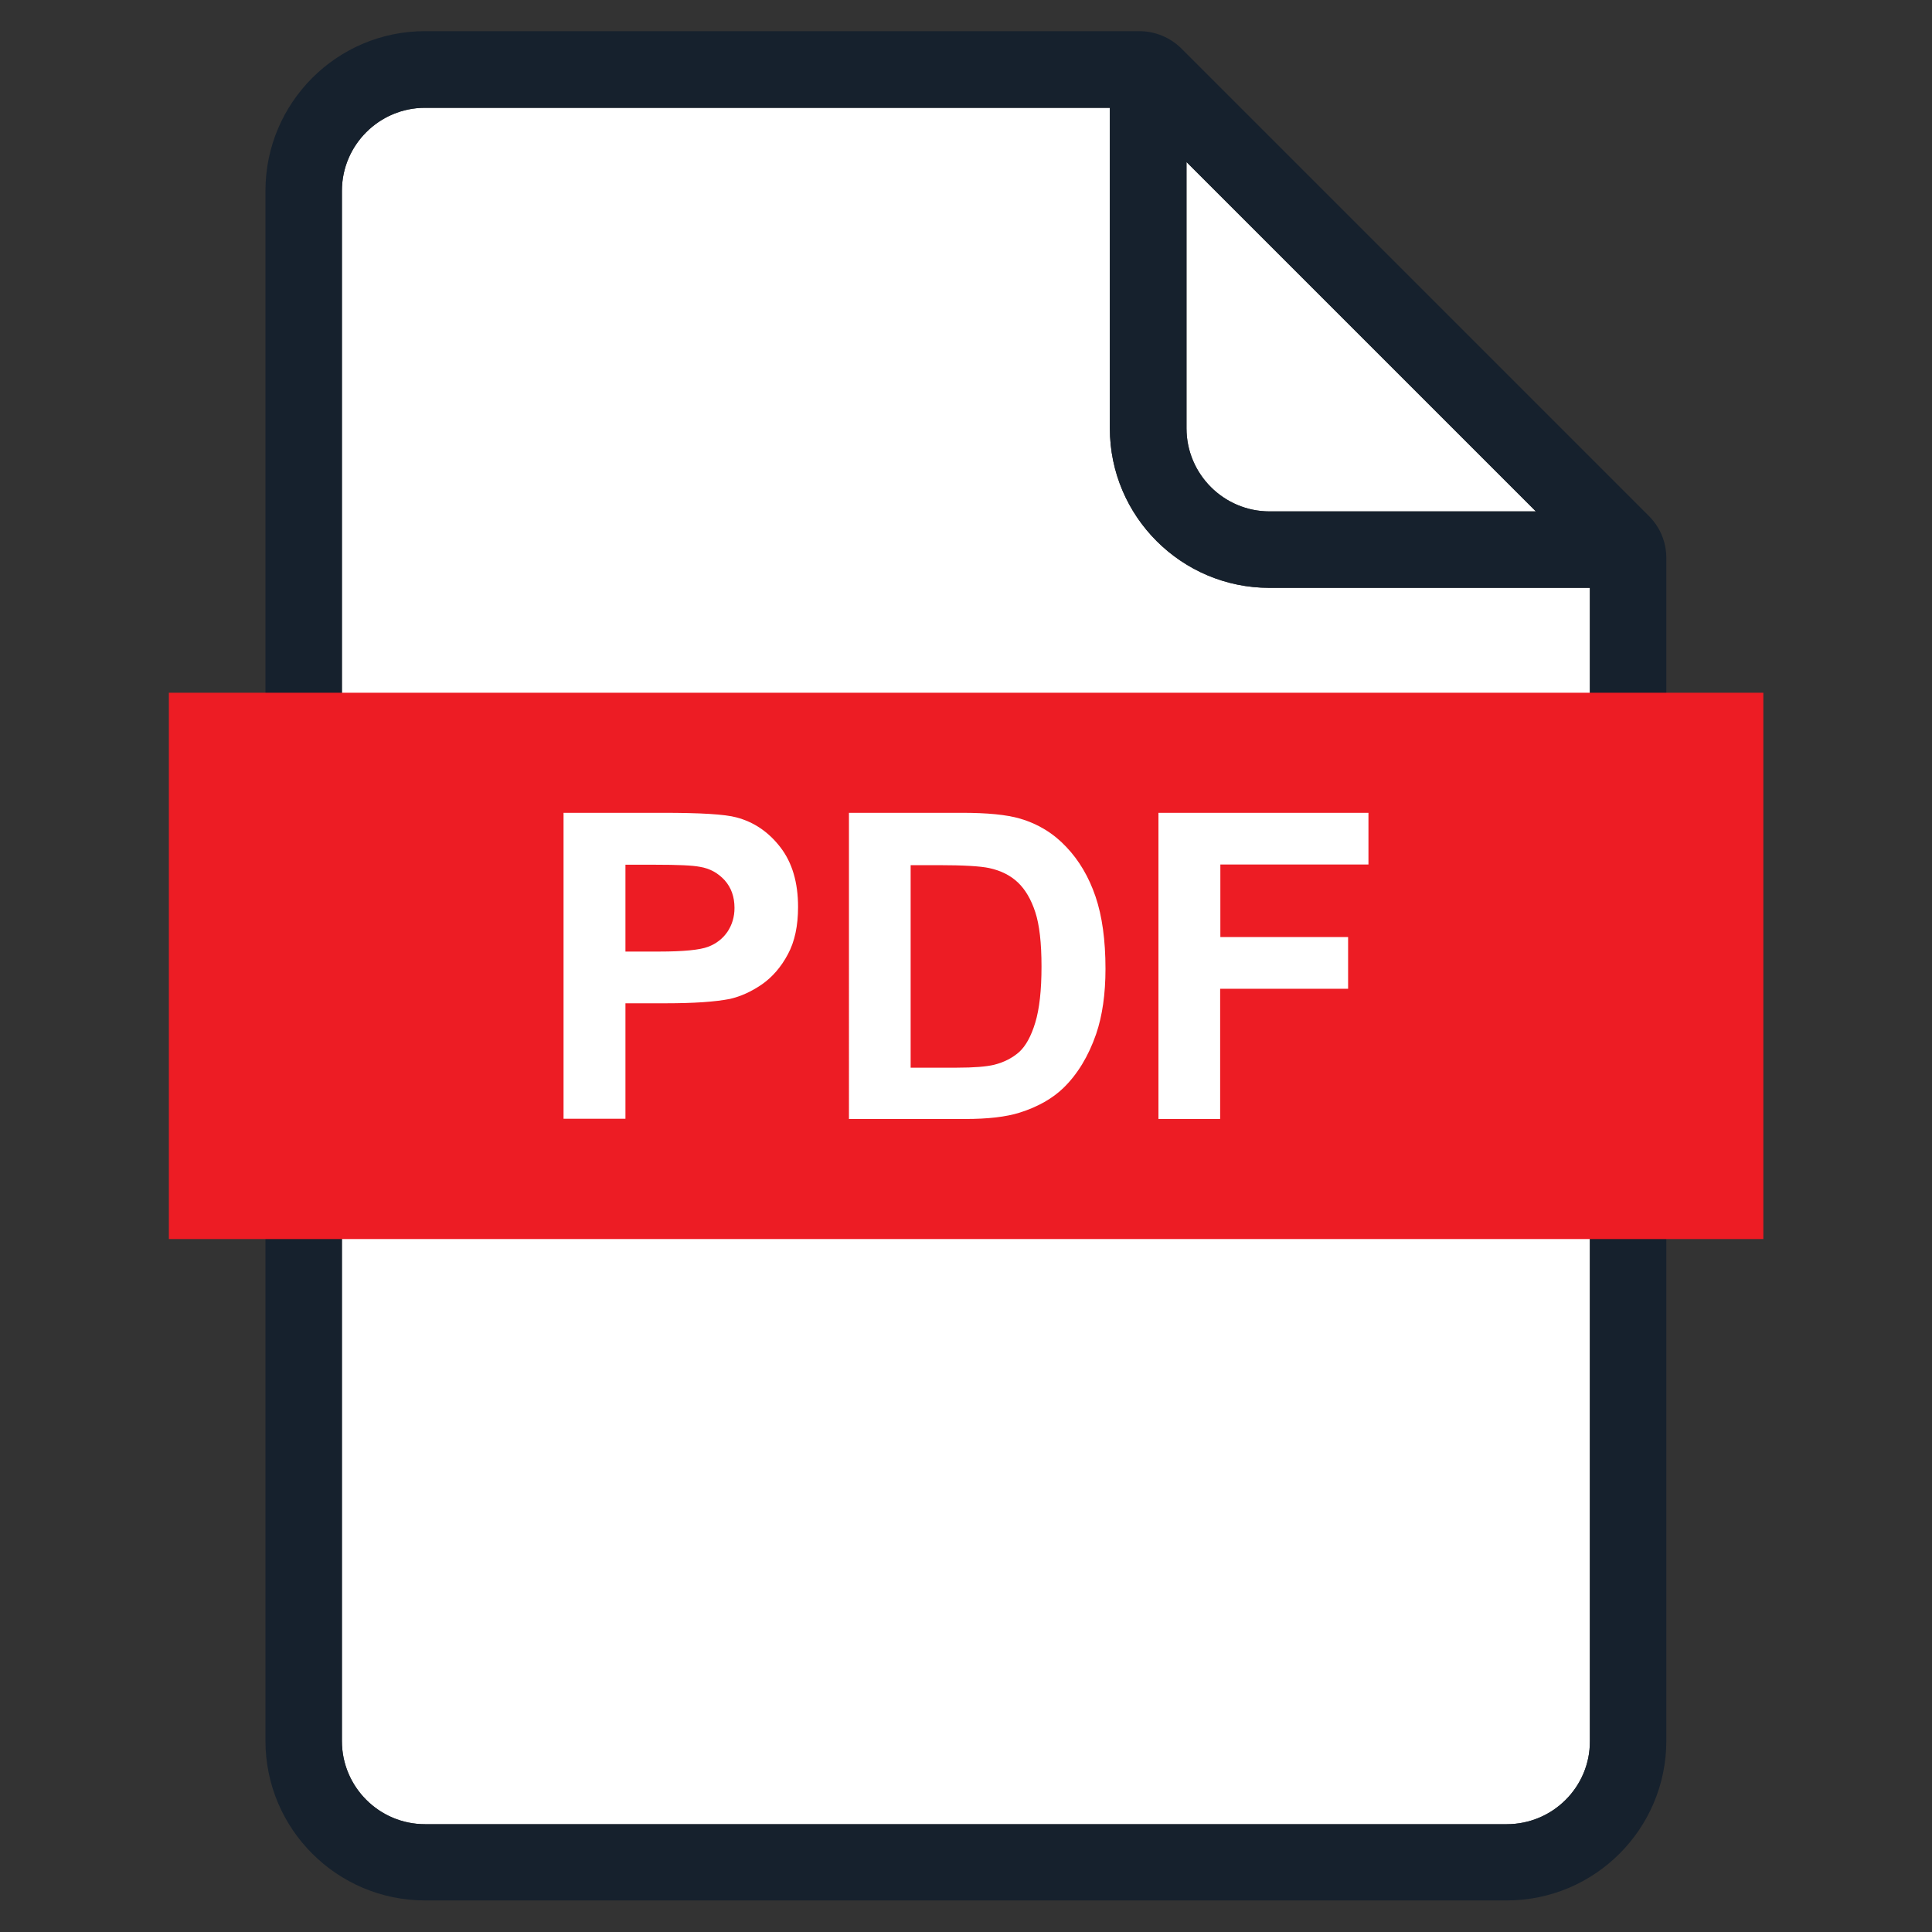 <?xml version="1.0" encoding="utf-8"?>
<!-- Generator: Adobe Illustrator 25.3.1, SVG Export Plug-In . SVG Version: 6.00 Build 0)  -->
<svg version="1.1" id="Layer_1" xmlns="http://www.w3.org/2000/svg" xmlns:xlink="http://www.w3.org/1999/xlink" x="0px" y="0px"
	 viewBox="0 0 930.1 930.1" style="enable-background:new 0 0 930.1 930.1;" xml:space="preserve">
<rect x="0" y="0" width="930.1" height="930.1" fill="#333333" stroke="none"/>
<style type="text/css">
	.st0{fill:#FFFFFF;}
	.st1{fill:#16212D;}
	.st2{fill:#ED1C24;}
</style>
<path class="st0" d="M571.1,77.9l168.3,168.3H611.2c-22.1,0-40-18-40-40V77.9z"/>
<path class="st0" d="M725.4,878.2H204.6c-22.1,0-40-18-40-40V91.9c0-22.1,18-40,40-40h329.7v154.3c0,42.4,34.5,76.8,76.8,76.8h154.3
	v555.2C765.5,860.3,747.5,878.2,725.4,878.2z"/>
<g>
	<path class="st1" d="M793.8,248.4L568.9,23.5c-5.5-5.5-12.8-8.5-20.5-8.5H204.6c-42.4,0-76.8,34.5-76.8,76.8v746.3
		c0,42.4,34.5,76.8,76.8,76.8h520.8c42.4,0,76.8-34.5,76.8-76.8V269C802.3,261.2,799.3,253.9,793.8,248.4z M571.1,77.9l168.3,168.3
		H611.2c-22.1,0-40-18-40-40V77.9z M725.4,878.2H204.6c-22.1,0-40-18-40-40V91.9c0-22.1,18-40,40-40h329.7v154.3
		c0,42.4,34.5,76.8,76.8,76.8h154.3v555.2C765.5,860.3,747.5,878.2,725.4,878.2z"/>
	<g>
		<rect x="81.3" y="333.5" class="st2" width="767.6" height="263"/>
		<g>
			<path class="st0" d="M271.3,538.8V391.3h47.8c18.1,0,29.9,0.7,35.4,2.2c8.4,2.2,15.5,7,21.2,14.4c5.7,7.4,8.5,17,8.5,28.7
				c0,9.1-1.6,16.7-4.9,22.8c-3.3,6.2-7.5,11-12.5,14.5c-5.1,3.5-10.2,5.8-15.4,7c-7.1,1.4-17.4,2.1-30.9,2.1h-19.4v55.6H271.3z
				 M301.1,416.3v41.8h16.3c11.7,0,19.6-0.8,23.5-2.3c4-1.5,7.1-4,9.3-7.2c2.2-3.3,3.4-7.1,3.4-11.5c0-5.4-1.6-9.8-4.7-13.3
				c-3.2-3.5-7.1-5.7-12-6.5c-3.6-0.7-10.7-1-21.4-1H301.1z"/>
			<path class="st0" d="M408.6,391.3H463c12.3,0,21.6,0.9,28.1,2.8c8.6,2.5,16.1,7.1,22.2,13.6c6.2,6.5,10.9,14.5,14.1,23.9
				c3.2,9.4,4.8,21,4.8,34.8c0,12.1-1.5,22.6-4.5,31.4c-3.7,10.7-9,19.4-15.8,26c-5.2,5-12.1,9-20.9,11.8
				c-6.6,2.1-15.4,3.1-26.3,3.1h-56V391.3z M438.4,416.3v97.7h22.2c8.3,0,14.3-0.5,18-1.4c4.8-1.2,8.8-3.3,12-6.1
				c3.2-2.9,5.8-7.6,7.8-14.2c2-6.6,3-15.6,3-27c0-11.4-1-20.1-3-26.2s-4.8-10.9-8.4-14.3c-3.6-3.4-8.2-5.7-13.8-6.9
				c-4.2-0.9-12.3-1.4-24.4-1.4H438.4z"/>
			<path class="st0" d="M557.7,538.8V391.3h101.1v24.9h-71.3v34.9H649v24.9h-61.6v62.7H557.7z"/>
		</g>
	</g>
</g>
</svg>
